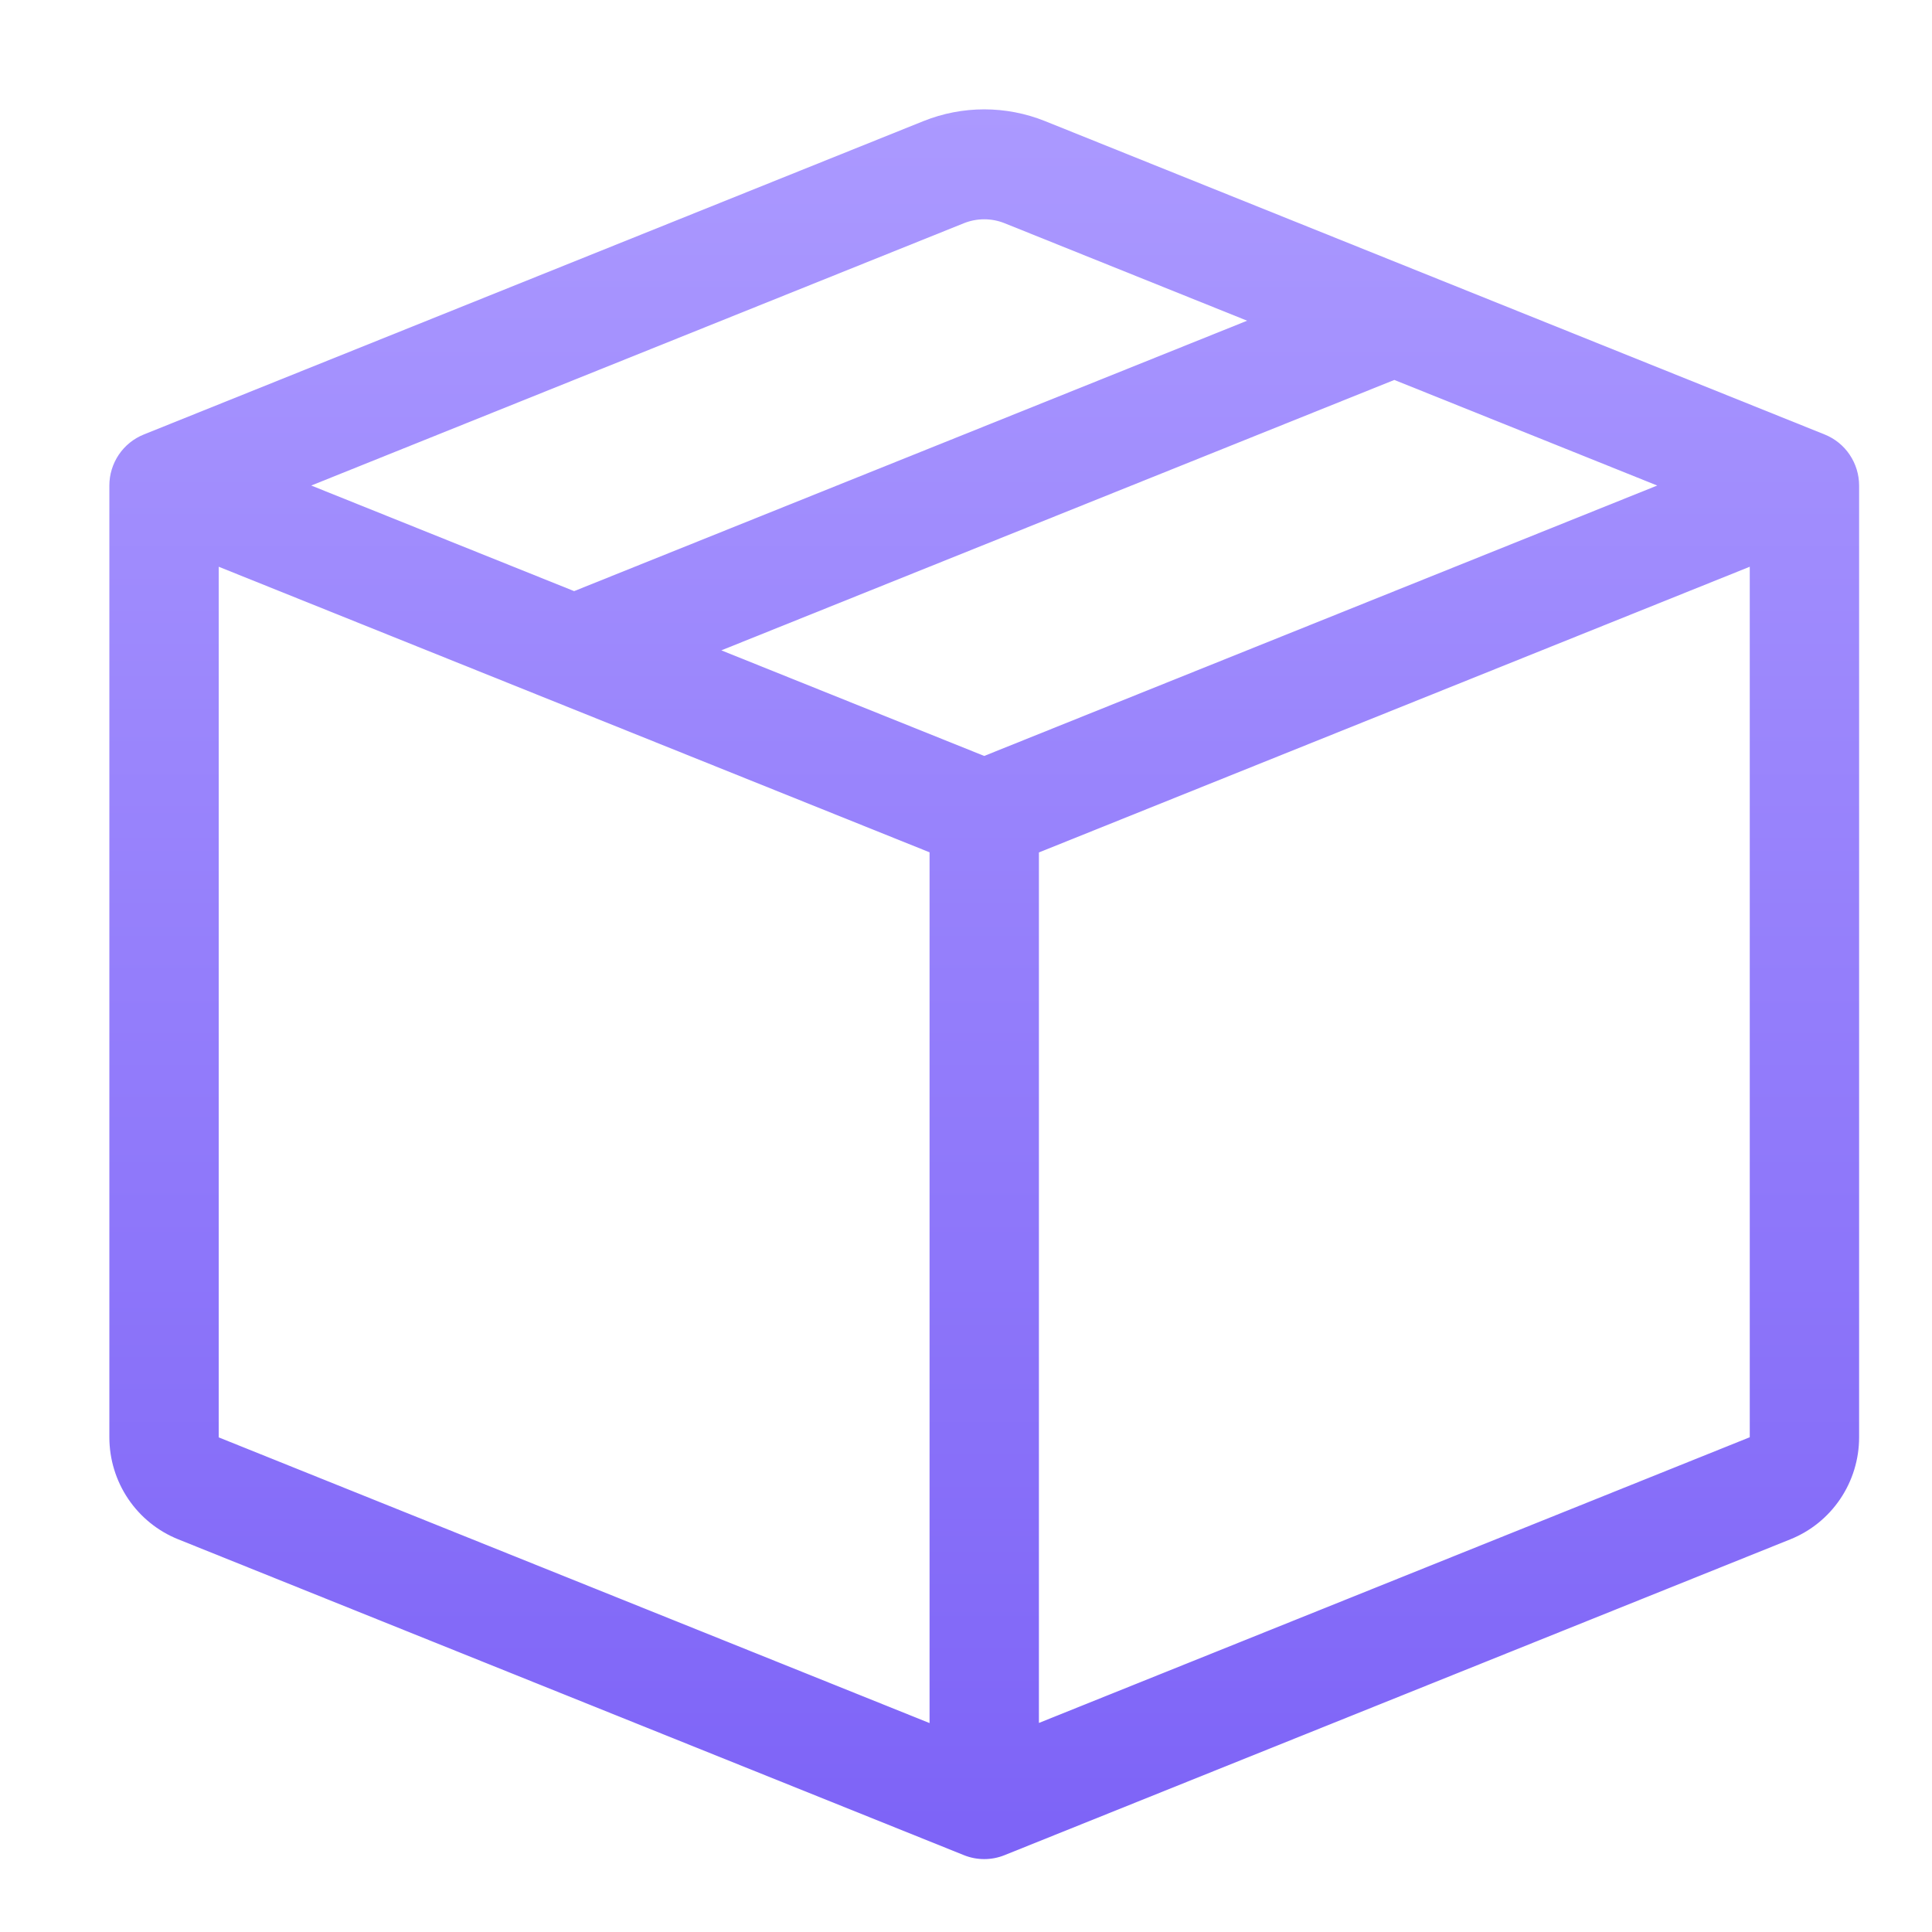 <?xml version="1.0" encoding="UTF-8"?> <svg xmlns="http://www.w3.org/2000/svg" width="58" height="58" viewBox="0 0 58 58" fill="none"> <path d="M30.158 6.701C29.766 6.544 29.329 6.544 28.937 6.701L9.344 14.576L17.236 17.746L37.44 9.628L30.158 6.701ZM41.859 11.406L21.655 19.524L29.547 22.694L49.751 14.576L41.859 11.406ZM52.529 17.014L31.189 25.591V51.724L52.529 43.147V17.017V17.014ZM27.906 51.728V25.587L6.566 17.014V43.151L27.906 51.728ZM27.719 3.637C28.893 3.165 30.202 3.165 31.376 3.637L54.781 13.045C55.085 13.168 55.346 13.379 55.529 13.652C55.713 13.925 55.811 14.246 55.812 14.576V43.151C55.811 43.81 55.614 44.454 55.246 44.999C54.878 45.545 54.356 45.967 53.746 46.212L30.158 55.693C29.766 55.851 29.329 55.851 28.937 55.693L5.352 46.212C4.742 45.968 4.219 45.546 3.85 45C3.481 44.454 3.284 43.81 3.283 43.151V14.576C3.283 14.246 3.382 13.925 3.565 13.652C3.749 13.379 4.01 13.168 4.314 13.045L27.719 3.637Z" fill="url(#paint0_linear_74_178)"></path> <defs> <linearGradient id="paint0_linear_74_178" x1="29.547" y1="3.283" x2="29.547" y2="55.811" gradientUnits="userSpaceOnUse"> <stop stop-color="#AB99FF"></stop> <stop offset="1" stop-color="#7D63F7"></stop> </linearGradient> </defs> </svg> 